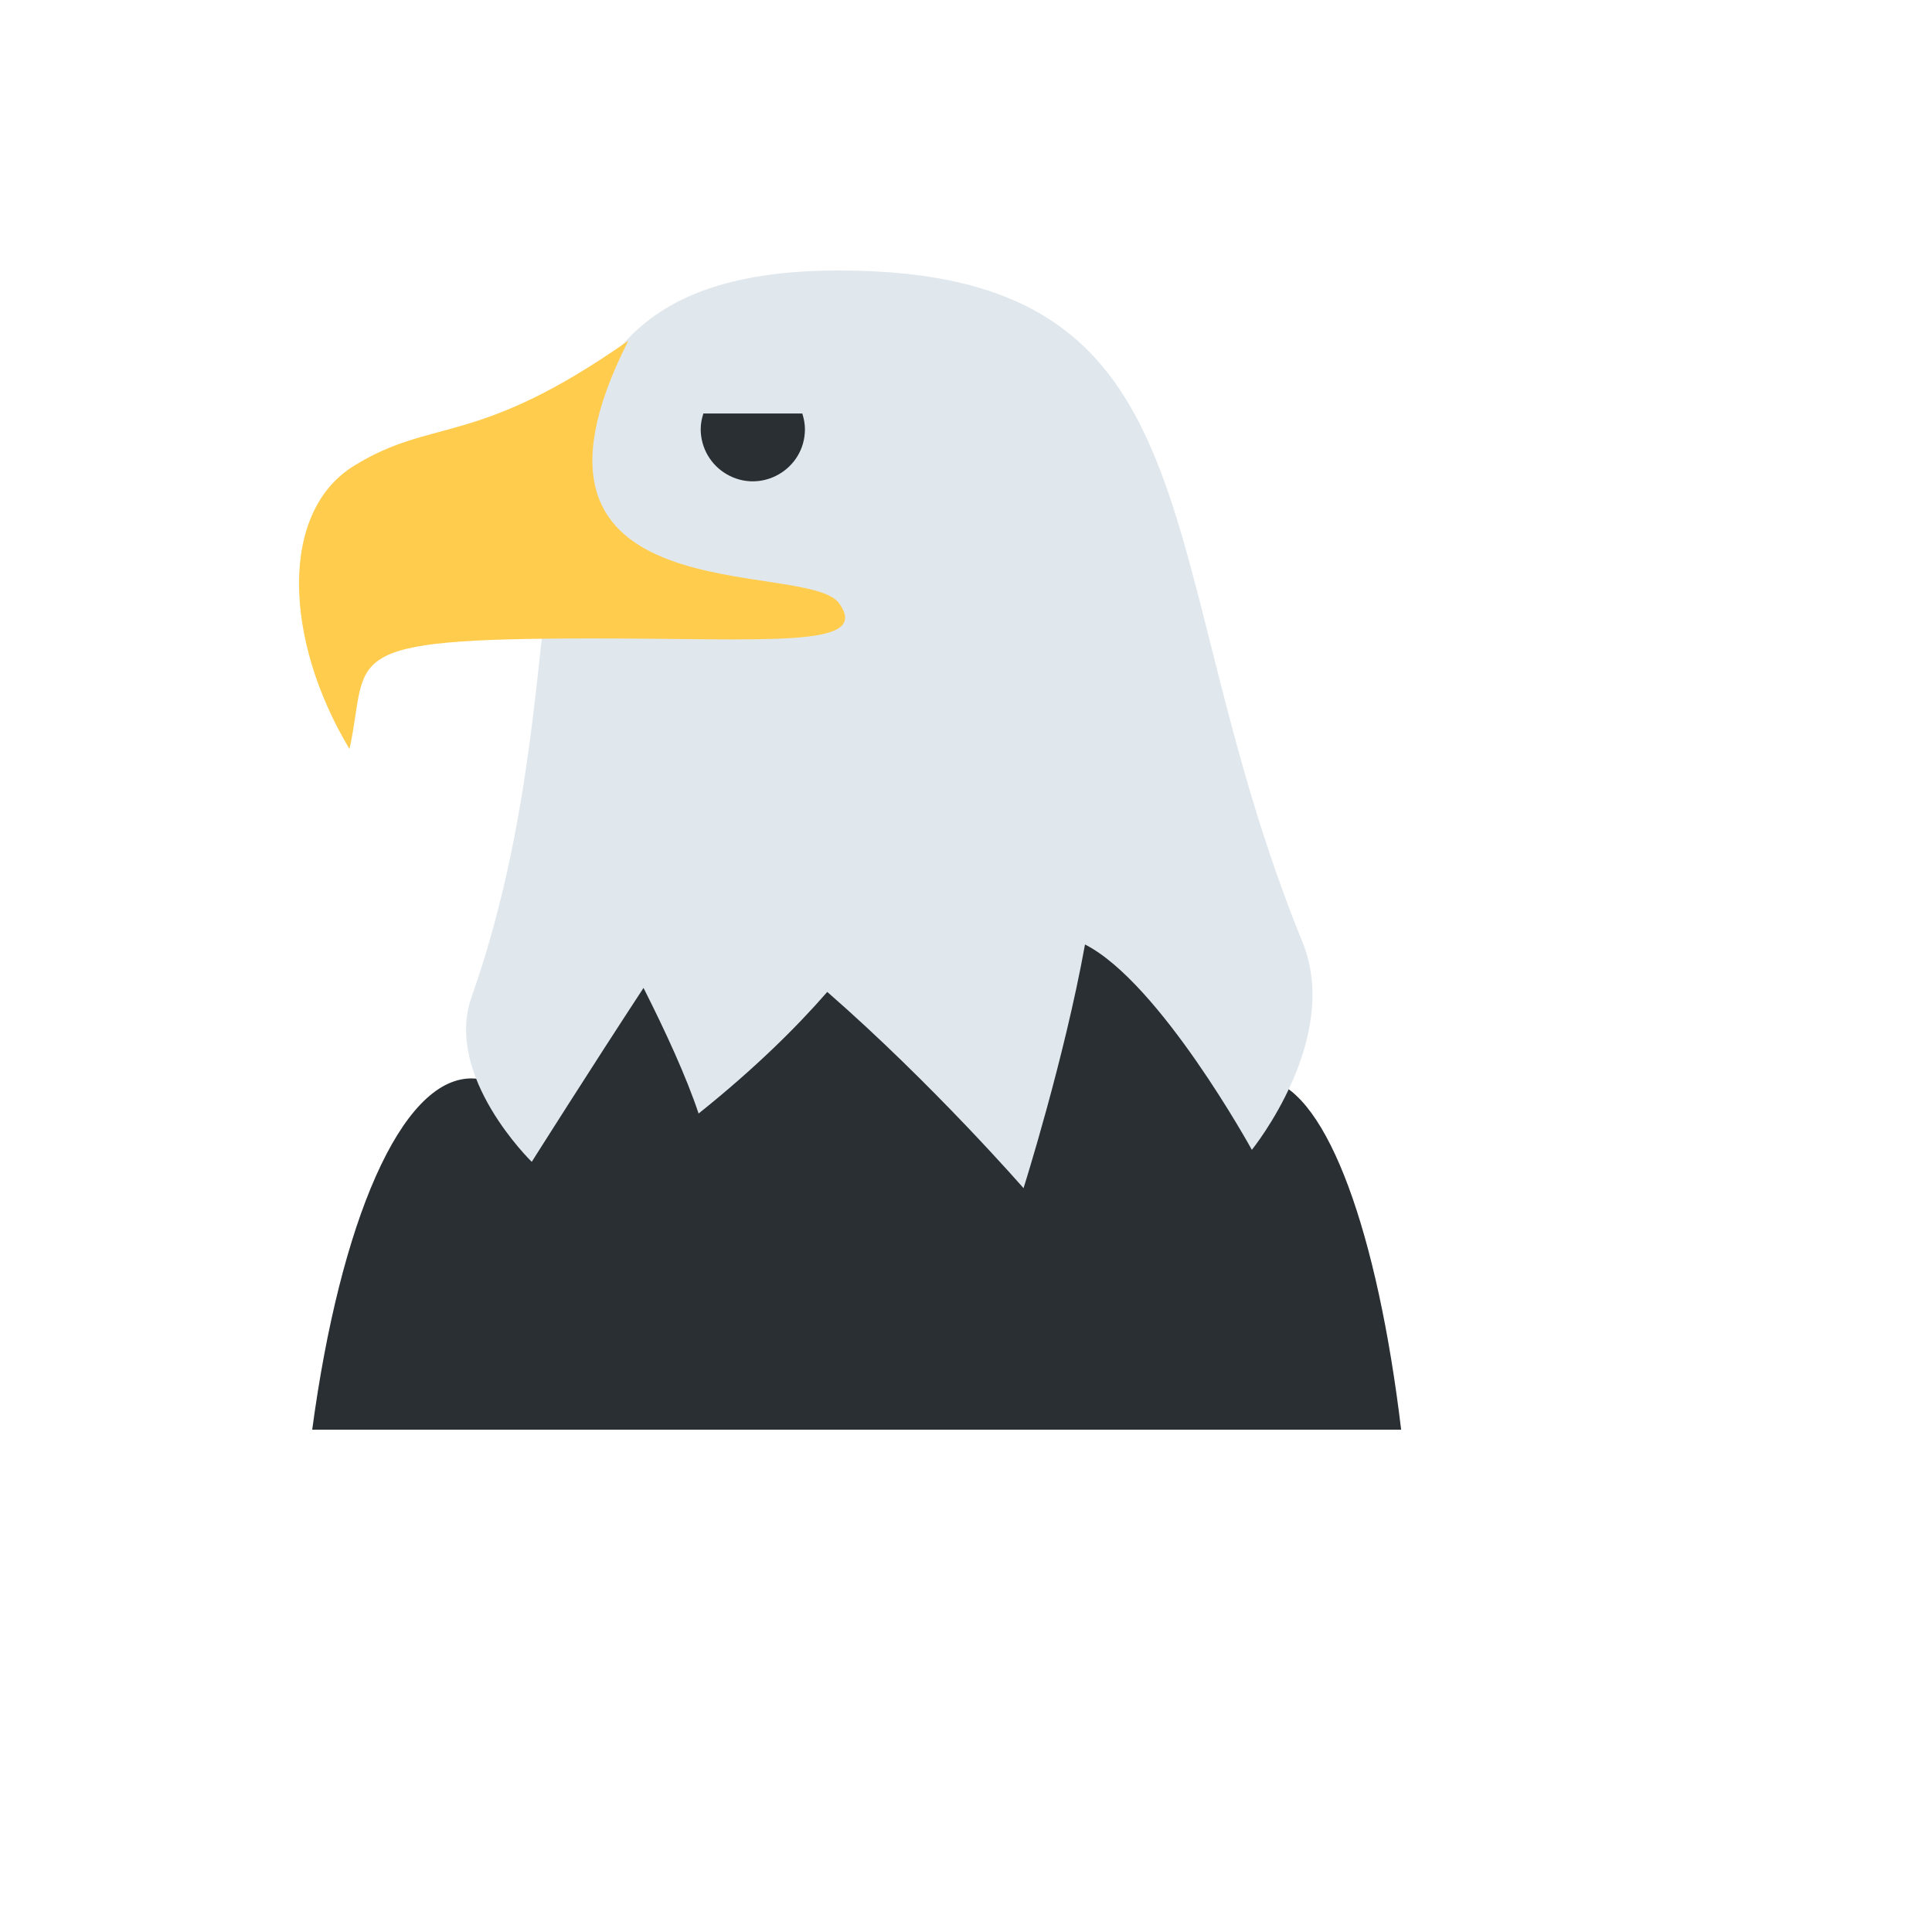 <svg xmlns="http://www.w3.org/2000/svg" version="1.1" xmlns:xlink="http://www.w3.org/1999/xlink" width="100%" height="100%" id="svgWorkerArea" viewBox="-25 -25 625 625" xmlns:idraw="https://idraw.muisca.co" style="background: white;"><defs id="defsdoc"><pattern id="patternBool" x="0" y="0" width="10" height="10" patternUnits="userSpaceOnUse" patternTransform="rotate(35)"><circle cx="5" cy="5" r="4" style="stroke: none;fill: #ff000070;"></circle></pattern></defs><g id="fileImp-789854573" class="cosito"><path id="pathImp-209840757" fill="#292F33" class="grouped" d="M127.52 323.864C131.27 323.864 134.917 325.239 138.463 327.625 154.008 235.511 369.849 233.898 385.679 324.329 404.611 329.011 420.679 374.079 428.27 437.5 428.27 437.5 75.997 437.5 75.997 437.5 85.008 370.466 104.656 323.864 127.52 323.864 127.52 323.864 127.52 323.864 127.52 323.864"></path><path id="pathImp-52240164" fill="#E1E8ED" class="grouped" d="M127.531 297.591C172.111 170.83 121.452 62.5 246.452 62.5 371.452 62.5 345.724 155.375 396.372 279.829 409.088 311.079 379.974 346.966 379.974 346.966 379.974 346.966 350.293 292.921 325.997 280.534 319.281 317.773 306.111 359.375 306.111 359.375 306.111 359.375 276.781 325.682 242.622 295.886 232.633 307.352 219.156 320.693 200.997 335.227 197.031 323.318 190.281 308.648 183.179 294.591 166.497 320.023 147.02 350.852 147.02 350.852 147.02 350.852 118.531 323.182 127.531 297.591 127.531 297.591 127.531 297.591 127.531 297.591"></path><path id="pathImp-818790306" fill="#FFCC4D" class="grouped" d="M178.258 85.227C128.713 119.989 115.281 109.773 89.486 125.704 65.338 140.614 66.758 181.818 88.065 217.318 94.645 187.08 82.383 181.534 166.906 181.534 223.724 181.534 256.997 184.818 246.452 170.171 235.917 155.523 132.508 175.386 178.258 85.227 178.258 85.227 178.258 85.227 178.258 85.227"></path><path id="pathImp-497294978" fill="#292F33" class="grouped" d="M235.395 113.829C235.395 126.807 221.346 134.917 210.107 128.429 204.893 125.417 201.679 119.852 201.679 113.829 201.679 112.046 202.031 110.364 202.543 108.761 202.543 108.761 234.542 108.761 234.542 108.761 235.042 110.364 235.395 112.046 235.395 113.829 235.395 113.83 235.395 113.83 235.395 113.829"></path></g></svg>